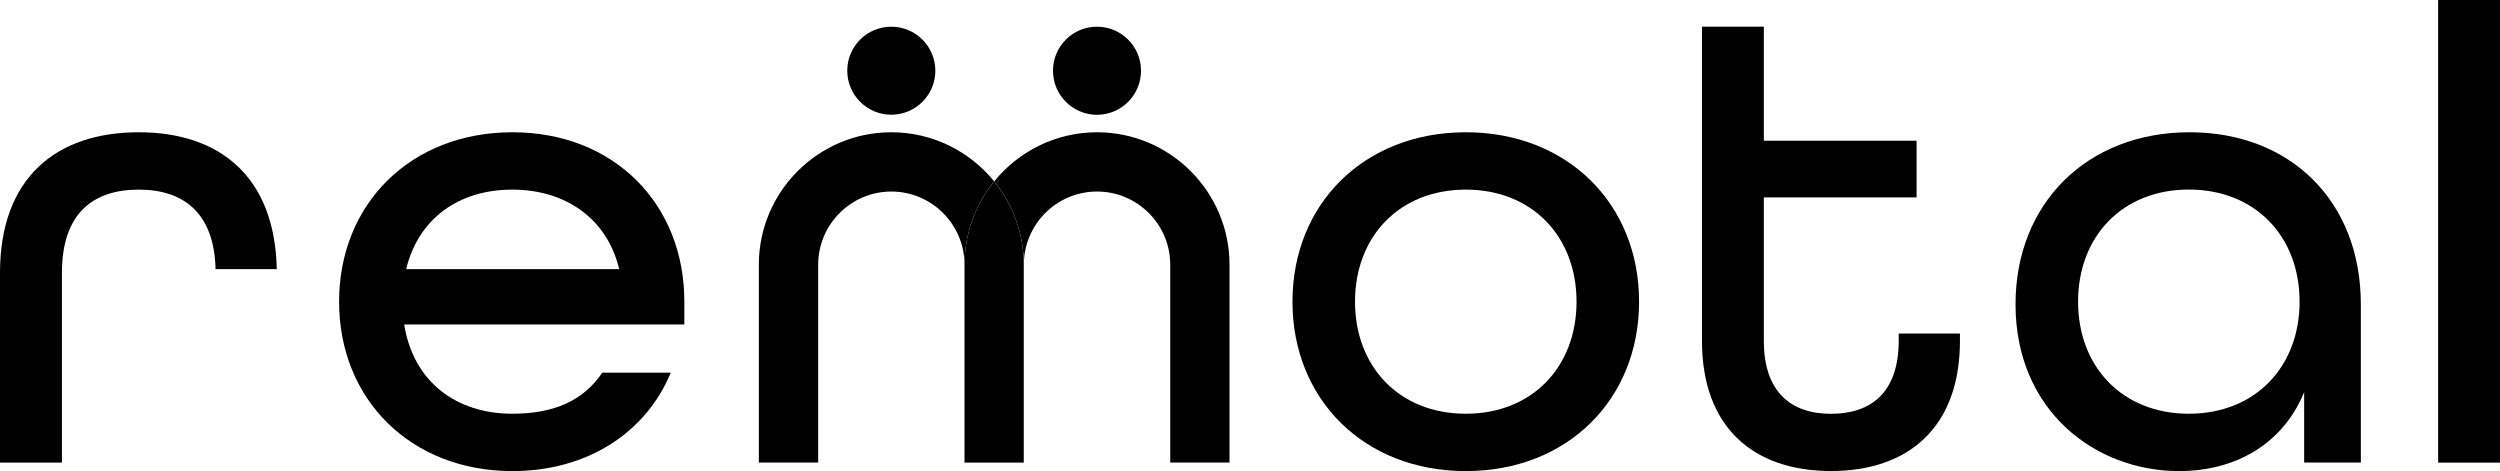 <?xml version="1.0" encoding="UTF-8"?>
<svg xmlns="http://www.w3.org/2000/svg" id="Layer_2" viewBox="0 0 366.12 68.99">
  <g id="Layer_1-2">
    <g>
      <path d="m320.55,60.59c-9.73,0-16.22-6.87-16.22-16.42,0-9.54,6.49-16.41,16.22-16.41s16.22,6.87,16.22,16.41c0,9.55-6.49,16.42-16.22,16.42m.1-41.22c-14.98,0-25.48,10.4-25.48,25.19,0,15.55,11.64,24.43,23.95,24.43,8.21,0,15.17-3.91,18.32-11.55v10.3h8.3v-23.18c0-15.08-10.3-25.19-25.09-25.19"></path>
      <path d="m59.48,39.41c1.81-7.44,7.73-11.64,15.55-11.64,7.64,0,13.84,4.1,15.65,11.64h-31.2Zm15.56-20.04c-14.89,0-25.38,10.49-25.38,24.81s10.5,24.81,25.38,24.81c10.97,0,19.56-5.63,23.19-14.41h-10.03c-2.77,4.1-7.06,6.01-13.17,6.01-8.21,0-14.5-4.67-15.84-13.07h41.03v-3.34c.01-14.31-10.3-24.81-25.18-24.81"></path>
      <path d="m214.66,60.59c-9.73,0-16.22-6.87-16.22-16.41s6.49-16.41,16.22-16.41,16.22,6.87,16.22,16.41-6.48,16.41-16.22,16.41m0-41.22c-14.88,0-25.38,10.49-25.38,24.81s10.5,24.81,25.38,24.81c14.89,0,25.38-10.5,25.38-24.81,0-14.31-10.49-24.81-25.38-24.81"></path>
      <path d="m278.06,49.91c0,7.54-4.01,10.69-9.92,10.69-5.92,0-9.83-3.25-9.83-10.69v-21h22.37v-8.3h-22.37V3.91h-9.06v45.99c0,12.78,7.63,19.08,18.89,19.08s18.89-6.3,18.89-19.08v-1.05h-8.97v1.06h0Z"></path>
      <path d="m20.33,19.37C8.21,19.37,0,26.05,0,39.98v27.77h9.07v-27.77c0-8.68,4.49-12.21,11.26-12.21,6.52,0,11.04,3.38,11.24,11.64h8.96c-.27-13.56-8.38-20.04-20.2-20.04"></path>
    </g>
    <rect x="357.06" width="9.06" height="67.75"></rect>
    <g>
      <path d="m130.53,3.91c-3.56,0-6.45,2.88-6.45,6.44s2.89,6.45,6.45,6.45,6.45-2.89,6.45-6.45c-.01-3.55-2.89-6.44-6.45-6.44"></path>
      <path d="m160.65,3.91c-3.56,0-6.44,2.88-6.44,6.45,0,3.56,2.89,6.45,6.44,6.45,3.56,0,6.45-2.89,6.45-6.45,0-3.56-2.89-6.45-6.45-6.45"></path>
      <path d="m149.94,38.77c0-5.91,4.81-10.72,10.72-10.72s10.72,4.81,10.72,10.72v28.97h8.68v-28.97c0-10.7-8.71-19.4-19.4-19.4-6.07,0-11.5,2.81-15.06,7.19,2.7,3.34,4.33,7.59,4.34,12.21h0Z"></path>
      <path d="m141.25,38.77c0-4.62,1.63-8.87,4.34-12.21-3.56-4.38-8.99-7.19-15.06-7.19-10.7,0-19.4,8.7-19.4,19.4v28.97h8.69v-28.97c0-5.91,4.81-10.72,10.72-10.72,5.9.01,10.71,4.81,10.71,10.72h0Z"></path>
      <path d="m145.59,26.57c-2.71,3.34-4.34,7.58-4.34,12.21v28.97h8.68v-28.98c0-4.62-1.63-8.87-4.34-12.2"></path>
    </g>
  </g>
</svg>
